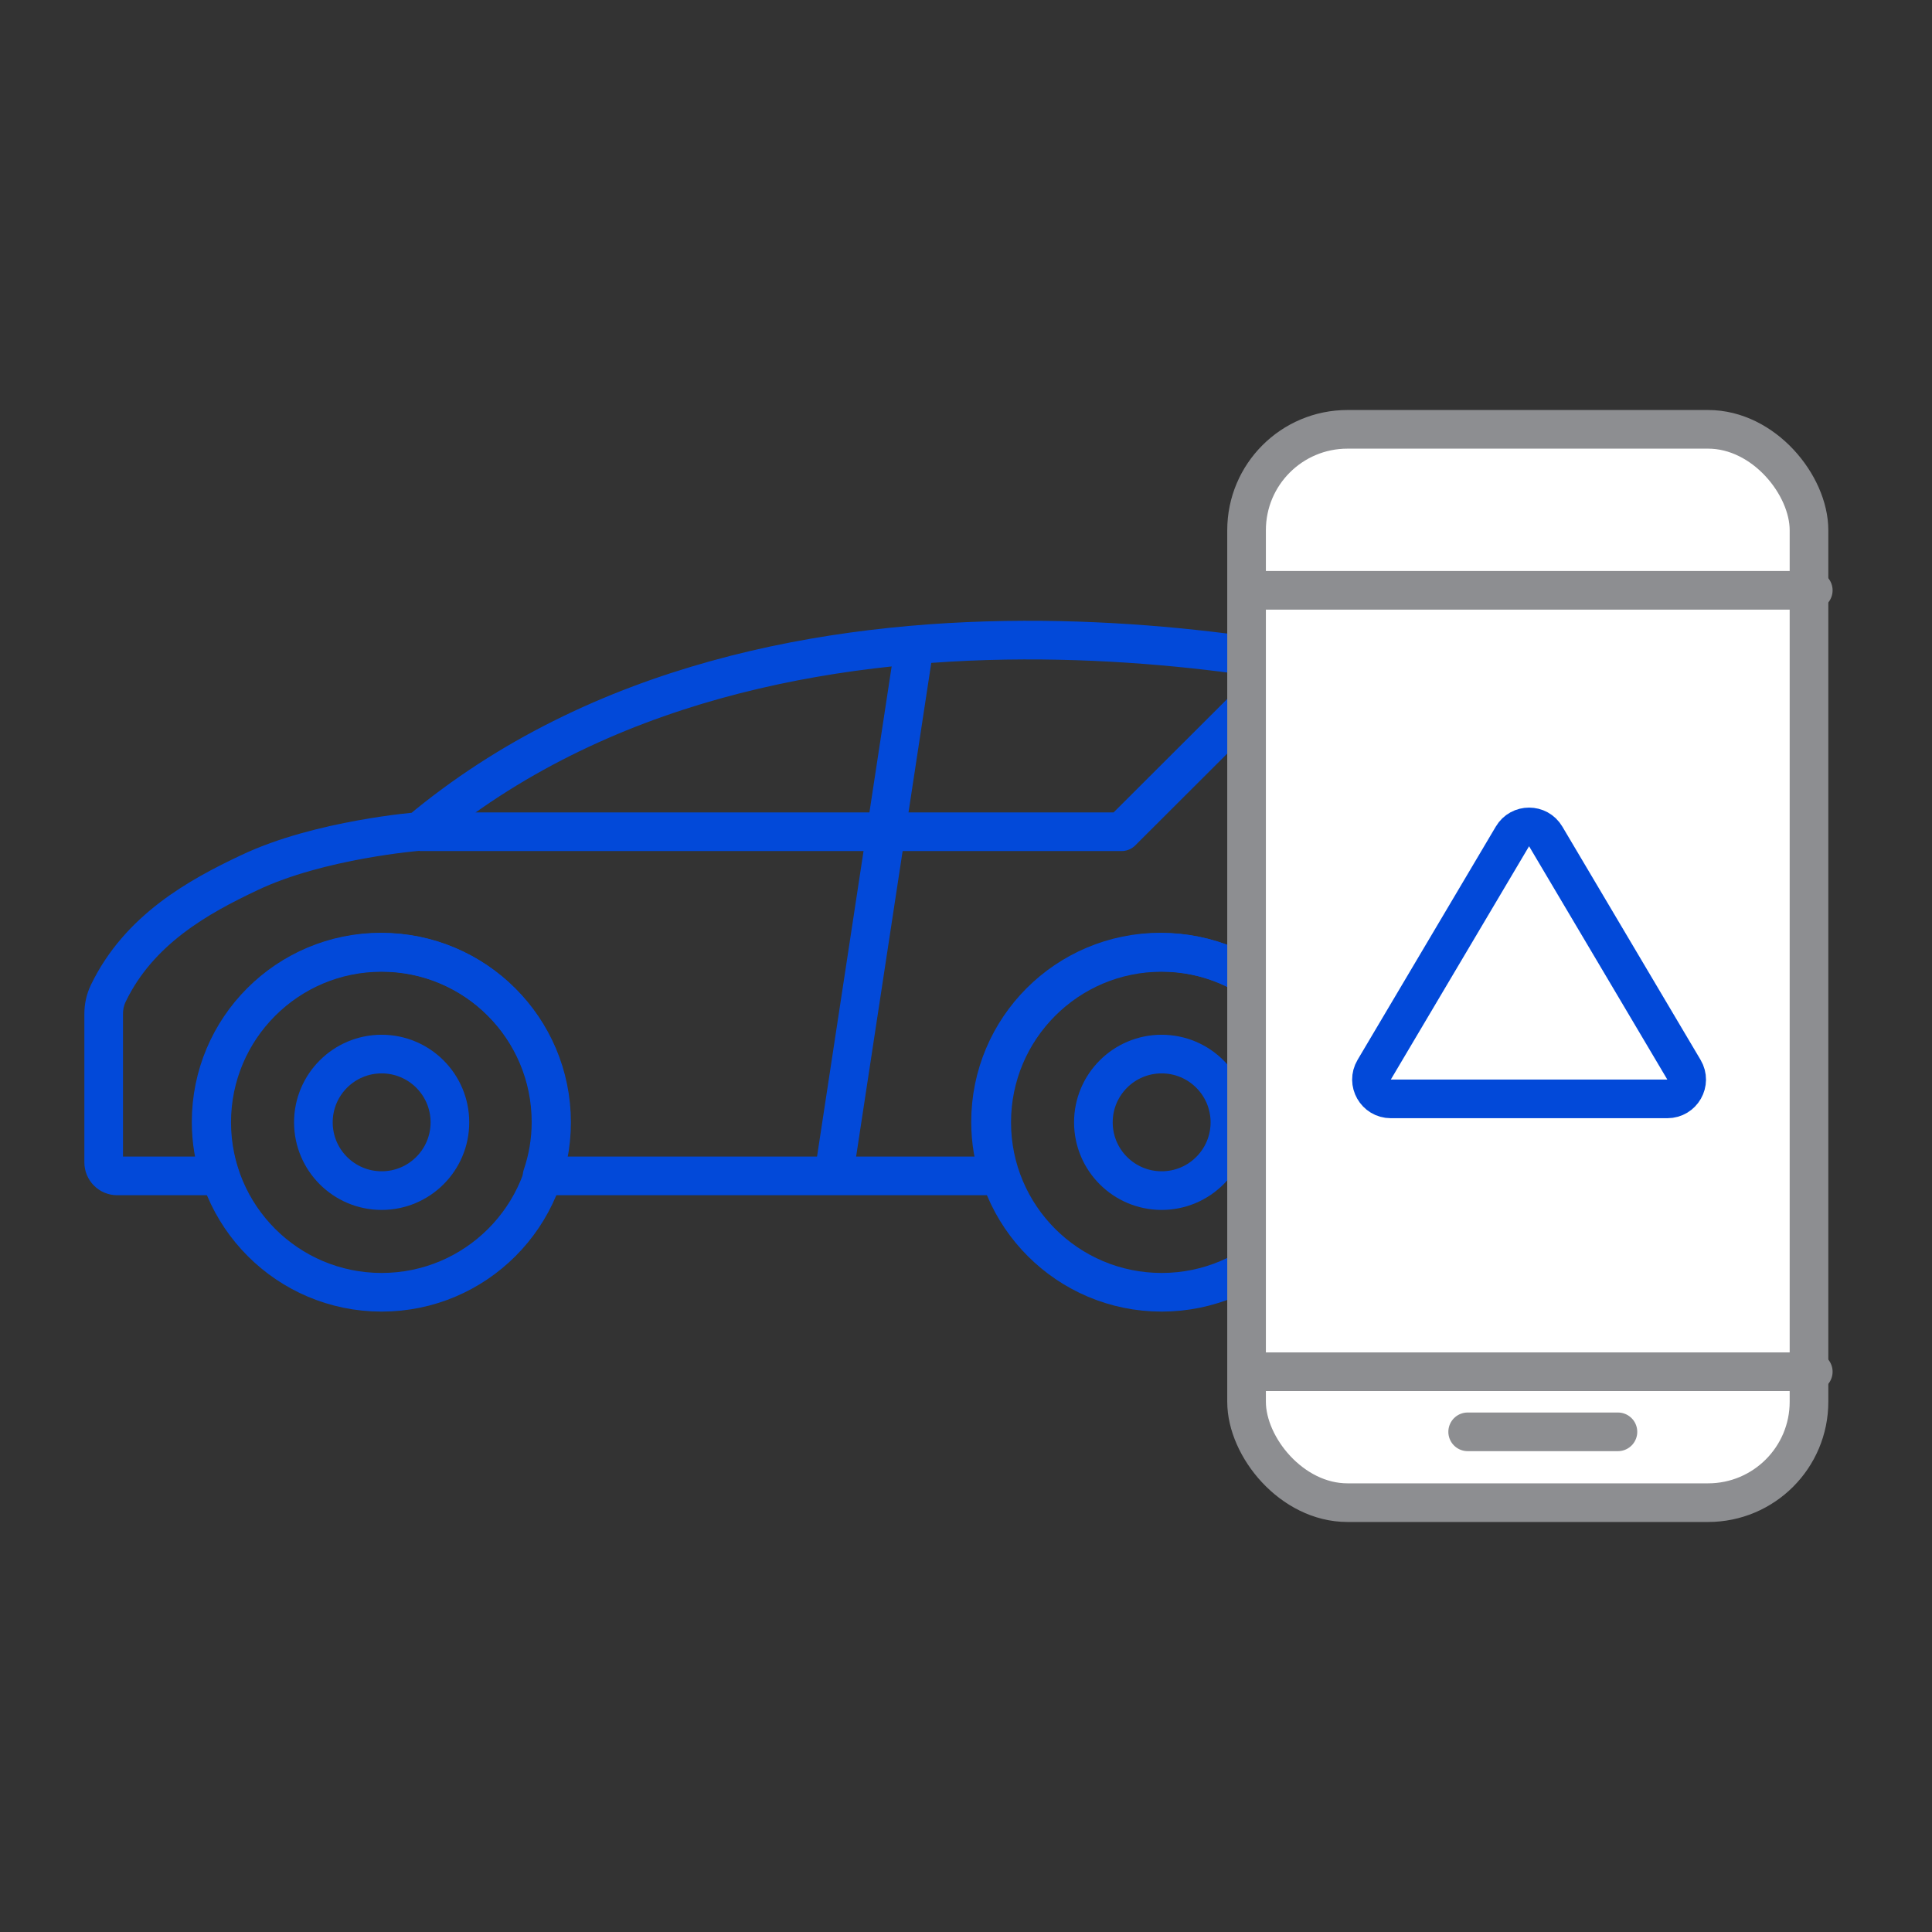 <?xml version="1.0" encoding="UTF-8"?> <svg xmlns="http://www.w3.org/2000/svg" width="150" height="150" viewBox="0 0 150 150" fill="none"><rect x="0" y="0" width="150" height="150" fill="#333333" stroke="none"/><path d="M32.582 64.576H87.08L100.251 51.427" stroke="#0249D9" stroke-width="3" stroke-miterlimit="10" stroke-linejoin="round"></path><path d="M71 50.062L64.716 91.344" stroke="#0249D9" stroke-width="3" stroke-miterlimit="10" stroke-linejoin="round"></path><path d="M113.334 67.189H100.453L106.222 75.396H113.647" stroke="#0249D9" stroke-width="3" stroke-miterlimit="10" stroke-linejoin="round"></path><path d="M90.19 100.332C97.477 100.332 103.384 94.425 103.384 87.138C103.384 79.852 97.477 73.944 90.19 73.944C82.903 73.944 76.996 79.852 76.996 87.138C76.996 94.425 82.903 100.332 90.19 100.332Z" stroke="#0249D9" stroke-width="3" stroke-miterlimit="10" stroke-linejoin="round"></path><path d="M90.19 92.438C93.117 92.438 95.49 90.065 95.49 87.138C95.49 84.211 93.117 81.838 90.19 81.838C87.263 81.838 84.89 84.211 84.89 87.138C84.89 90.065 87.263 92.438 90.19 92.438Z" stroke="#0249D9" stroke-width="3" stroke-miterlimit="10" stroke-linejoin="round"></path><path d="M29.631 92.438C32.558 92.438 34.931 90.065 34.931 87.138C34.931 84.211 32.558 81.838 29.631 81.838C26.704 81.838 24.331 84.211 24.331 87.138C24.331 90.065 26.704 92.438 29.631 92.438Z" stroke="#0249D9" stroke-width="3" stroke-miterlimit="10" stroke-linejoin="round"></path><path d="M29.63 100.332C36.916 100.332 42.824 94.425 42.824 87.138C42.824 79.852 36.916 73.944 29.63 73.944C22.343 73.944 16.436 79.852 16.436 87.138C16.436 94.425 22.343 100.332 29.63 100.332Z" stroke="#0249D9" stroke-width="3" stroke-miterlimit="10" stroke-linejoin="round"></path><path d="M113.334 67.191L108.526 58.649C108.28 58.224 108.28 57.709 108.526 57.285L110.203 54.221C110.36 53.93 110.203 53.55 109.868 53.461C104.053 51.917 60.357 41.273 32.56 64.552C32.56 64.552 24.822 65.156 19.366 67.75C15.43 69.606 10.801 72.156 8.408 77.12C8.162 77.635 8.05 78.171 8.05 78.73V90.247C8.05 90.829 8.52 91.298 9.101 91.298H17.085C16.637 89.979 16.392 88.57 16.392 87.116C16.392 79.826 22.295 73.922 29.585 73.922C36.876 73.922 42.779 79.826 42.779 87.116C42.779 88.592 42.533 89.979 42.086 91.298H77.598C77.151 89.979 76.905 88.57 76.905 87.116C76.905 79.826 82.809 73.922 90.099 73.922C97.389 73.922 103.293 79.826 103.293 87.116C103.293 88.592 103.047 89.979 102.6 91.298H103.315C103.74 91.298 104.165 91.186 104.545 90.963L112.506 86.289C113.155 85.909 113.535 85.216 113.535 84.478V68.376C113.647 67.996 113.557 67.571 113.334 67.191Z" stroke="#0249D9" stroke-width="3" stroke-miterlimit="10" stroke-linejoin="round"></path><rect x="96.783" y="33.333" width="43.667" height="83.333" rx="7.833" fill="white" stroke="#8D8E91" stroke-width="3"></rect><path d="M97.616 45.833H140.782" stroke="#8D8E91" stroke-width="3" stroke-linecap="round"></path><path d="M97.616 106.5H140.782" stroke="#8D8E91" stroke-width="3" stroke-linecap="round"></path><path d="M113.949 111.167H125.616" stroke="#8D8E91" stroke-width="3" stroke-linecap="round"></path><path d="M117.426 64.937C118.007 63.957 119.426 63.957 120.007 64.937L130.742 83.053C131.335 84.053 130.614 85.317 129.452 85.317H107.982C106.819 85.317 106.099 84.053 106.691 83.053L117.426 64.937Z" stroke="#0249D9" stroke-width="3"></path></svg> 